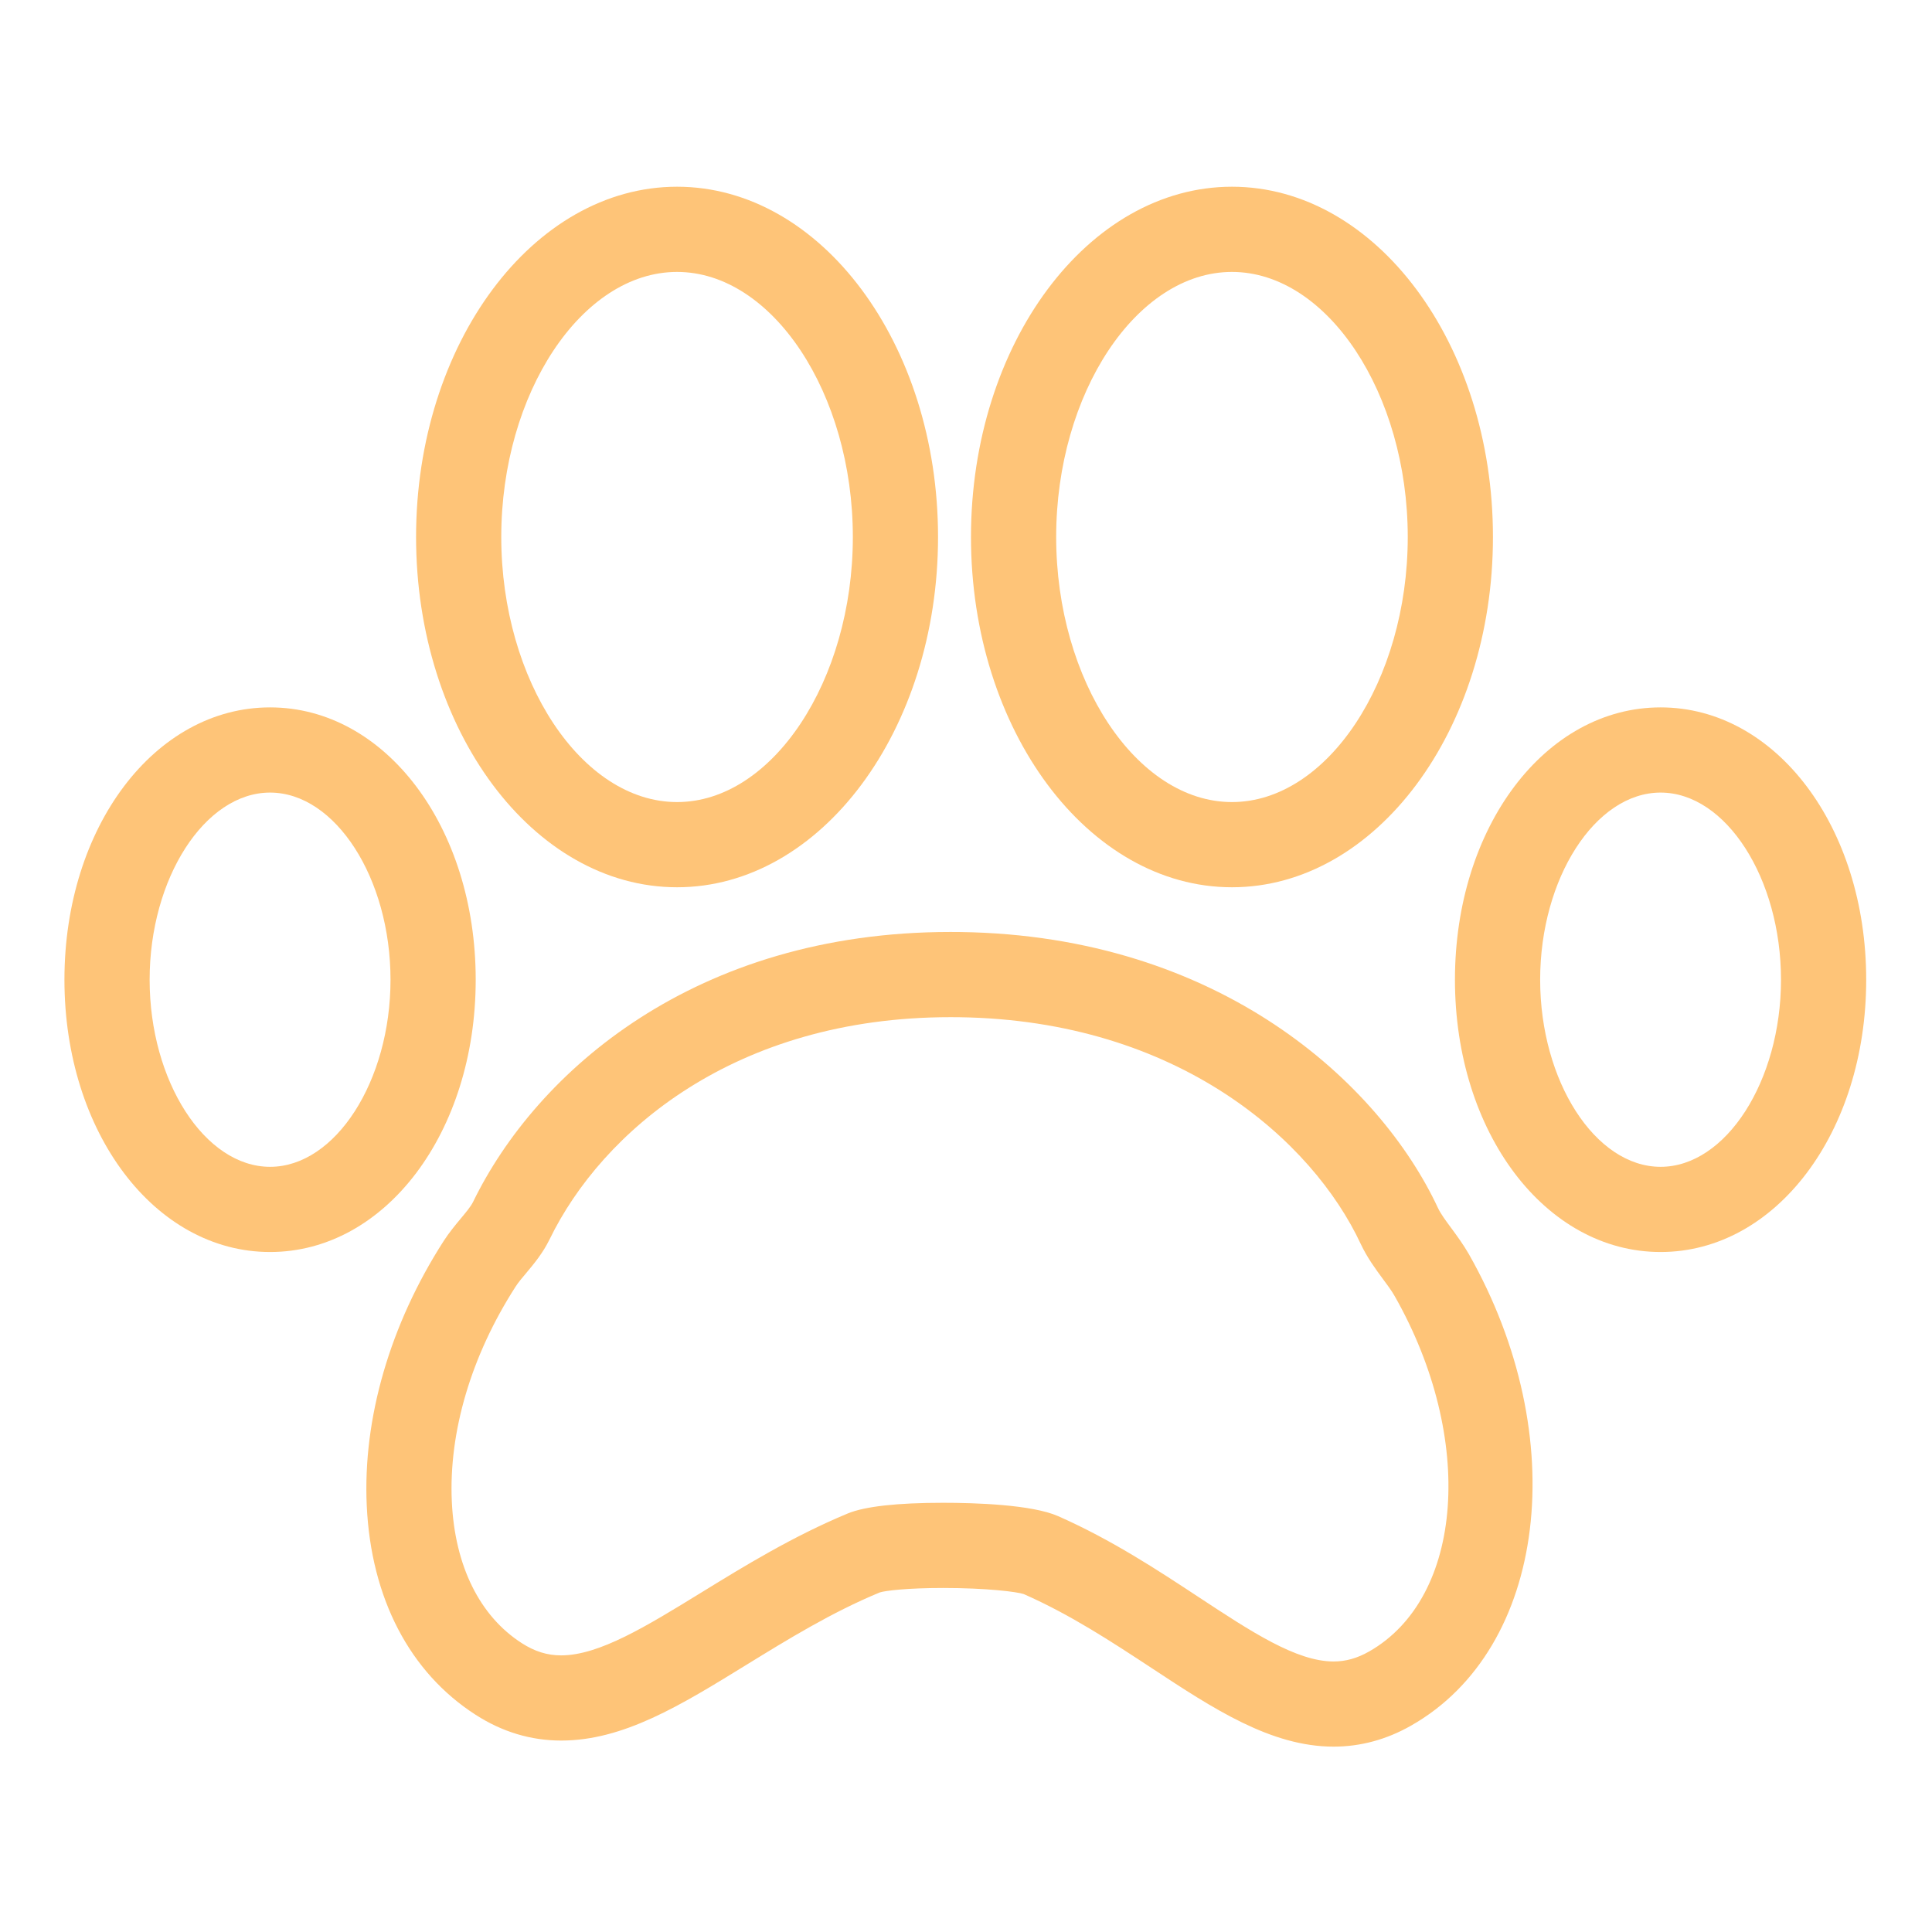 <?xml version="1.0" encoding="UTF-8"?>
<!DOCTYPE svg PUBLIC "-//W3C//DTD SVG 1.1//EN" "http://www.w3.org/Graphics/SVG/1.1/DTD/svg11.dtd">
<!-- Creator: CorelDRAW 2019 (64-Bit) -->
<svg xmlns="http://www.w3.org/2000/svg" xml:space="preserve" width="64px" height="64px" version="1.1" style="shape-rendering:geometricPrecision; text-rendering:geometricPrecision; image-rendering:optimizeQuality; fill-rule:evenodd; clip-rule:evenodd"
viewBox="0 0 1831 1831"
 xmlns:xlink="http://www.w3.org/1999/xlink">
 <defs>
  <style type="text/css">
   <![CDATA[
    .fil0 {fill:#FEC478}
   ]]>
  </style>
 </defs>
 <g id="Layer_x0020_1">
  <g id="_2423565718480">
   <g>
    <g>
     <path class="fil0" d="M641.66 840.88c136.37,0 247.34,-148.91 247.34,-331.96 0,-183.04 -110.96,-331.96 -247.34,-331.96 -136.37,0 -247.34,148.92 -247.34,331.96 0,183.05 110.94,331.96 247.34,331.96zm0 -583.17c90.3,0 166.6,115.05 166.6,251.21 0,136.16 -76.27,251.22 -166.6,251.22 -90.32,0 -166.6,-115.06 -166.6,-251.22 0,-136.16 76.28,-251.21 166.6,-251.21z"/>
     <path class="fil0" d="M1375.29 1163.74c-5.09,-6.89 -9.96,-13.4 -12.55,-19.03 -55.28,-118.36 -206.94,-257.94 -452.5,-261.41l-9.45 -0.06c-241.82,0 -392.3,132.21 -452.51,255.96 -2.07,4.2 -6.64,9.71 -11.49,15.5 -5.71,6.84 -11.38,13.78 -16.26,21.34 -50.86,79.16 -76.78,168.22 -72.96,250.79 4.04,87.74 40.7,158.17 103.22,198.33 25.21,16.25 52.48,24.41 81.03,24.41 58.97,0 112.94,-33.19 175.46,-71.7 39.72,-24.41 80.79,-49.74 126.44,-68.66 5.14,-1.69 26.05,-4.25 60.31,-4.25 40.78,0 69.98,3.61 76.25,5.81 44.49,19.62 83.6,45.43 121.47,70.3 57.97,38.17 112.71,74.26 172.11,74.26 25.49,0 50.25,-6.68 73.53,-19.97 128.6,-73.07 153.09,-273.5 54.64,-446.86 -4.96,-8.66 -10.88,-16.77 -16.74,-24.76zm-77.81 401.45c-11.36,6.41 -22.02,9.42 -33.65,9.42 -35.2,0 -78.05,-28.23 -127.73,-60.93 -38.7,-25.49 -82.52,-54.37 -133.2,-76.76 -24.92,-11.03 -78.96,-12.7 -108.89,-12.7 -43.85,0 -74.29,3.44 -90.49,10.09 -52.29,21.75 -98.13,49.9 -138.58,74.79 -52.05,31.98 -97,59.73 -133.12,59.73 -13.18,0 -25.05,-3.69 -37.38,-11.63 -39.91,-25.65 -63.41,-73.31 -66.24,-134.14 -3.04,-65.94 18.36,-138.2 60.24,-203.39 3.04,-4.76 6.73,-8.99 10.31,-13.24 7.37,-8.83 15.77,-18.87 22.15,-31.97 49.52,-101.77 175.32,-210.47 379.89,-210.47l8.29 0.05c208.21,2.93 335.11,117.59 380.49,214.83 6.05,12.89 13.91,23.55 20.8,32.92 3.93,5.35 8.1,10.76 11.46,16.66 76.44,134.56 65.54,285.63 -24.35,336.74z"/>
     <path class="fil0" d="M1167.54 840.88c136.4,0 247.36,-148.91 247.36,-331.96 0,-183.04 -110.94,-331.96 -247.36,-331.96 -136.35,0 -247.32,148.92 -247.32,331.96 0,183.05 110.94,331.96 247.32,331.96zm0 -583.17c90.29,0 166.62,115.05 166.62,251.21 0,136.16 -76.27,251.22 -166.62,251.22 -90.3,0 -166.58,-115.06 -166.58,-251.22 0,-136.16 76.28,-251.21 166.58,-251.21z"/>
     <path class="fil0" d="M1573.78 670.41c-109.3,0 -194.89,113.39 -194.89,258.1 0,144.67 85.62,258.05 194.89,258.05 109.27,0 194.86,-113.38 194.86,-258.05 -0.01,-144.71 -85.56,-258.1 -194.86,-258.1zm0 435.41c-61.88,0 -114.14,-81.22 -114.14,-177.31 0,-96.14 52.26,-177.36 114.14,-177.36 61.87,0 114.11,81.22 114.11,177.36 0,96.09 -52.26,177.31 -114.11,177.31z"/>
     <path class="fil0" d="M450.84 928.51c0,-144.71 -85.61,-258.1 -194.89,-258.1 -109.27,0 -194.88,113.39 -194.88,258.1 0,144.67 85.61,258.05 194.89,258.05 109.27,0 194.88,-113.38 194.88,-258.05zm-194.88 177.31c-61.88,0 -114.15,-81.22 -114.15,-177.31 0,-96.14 52.27,-177.36 114.14,-177.36 61.88,0 114.15,81.22 114.15,177.36 0,96.09 -52.27,177.31 -114.14,177.31z"/>
    </g>
   </g>
  </g>
 </g>
</svg>
